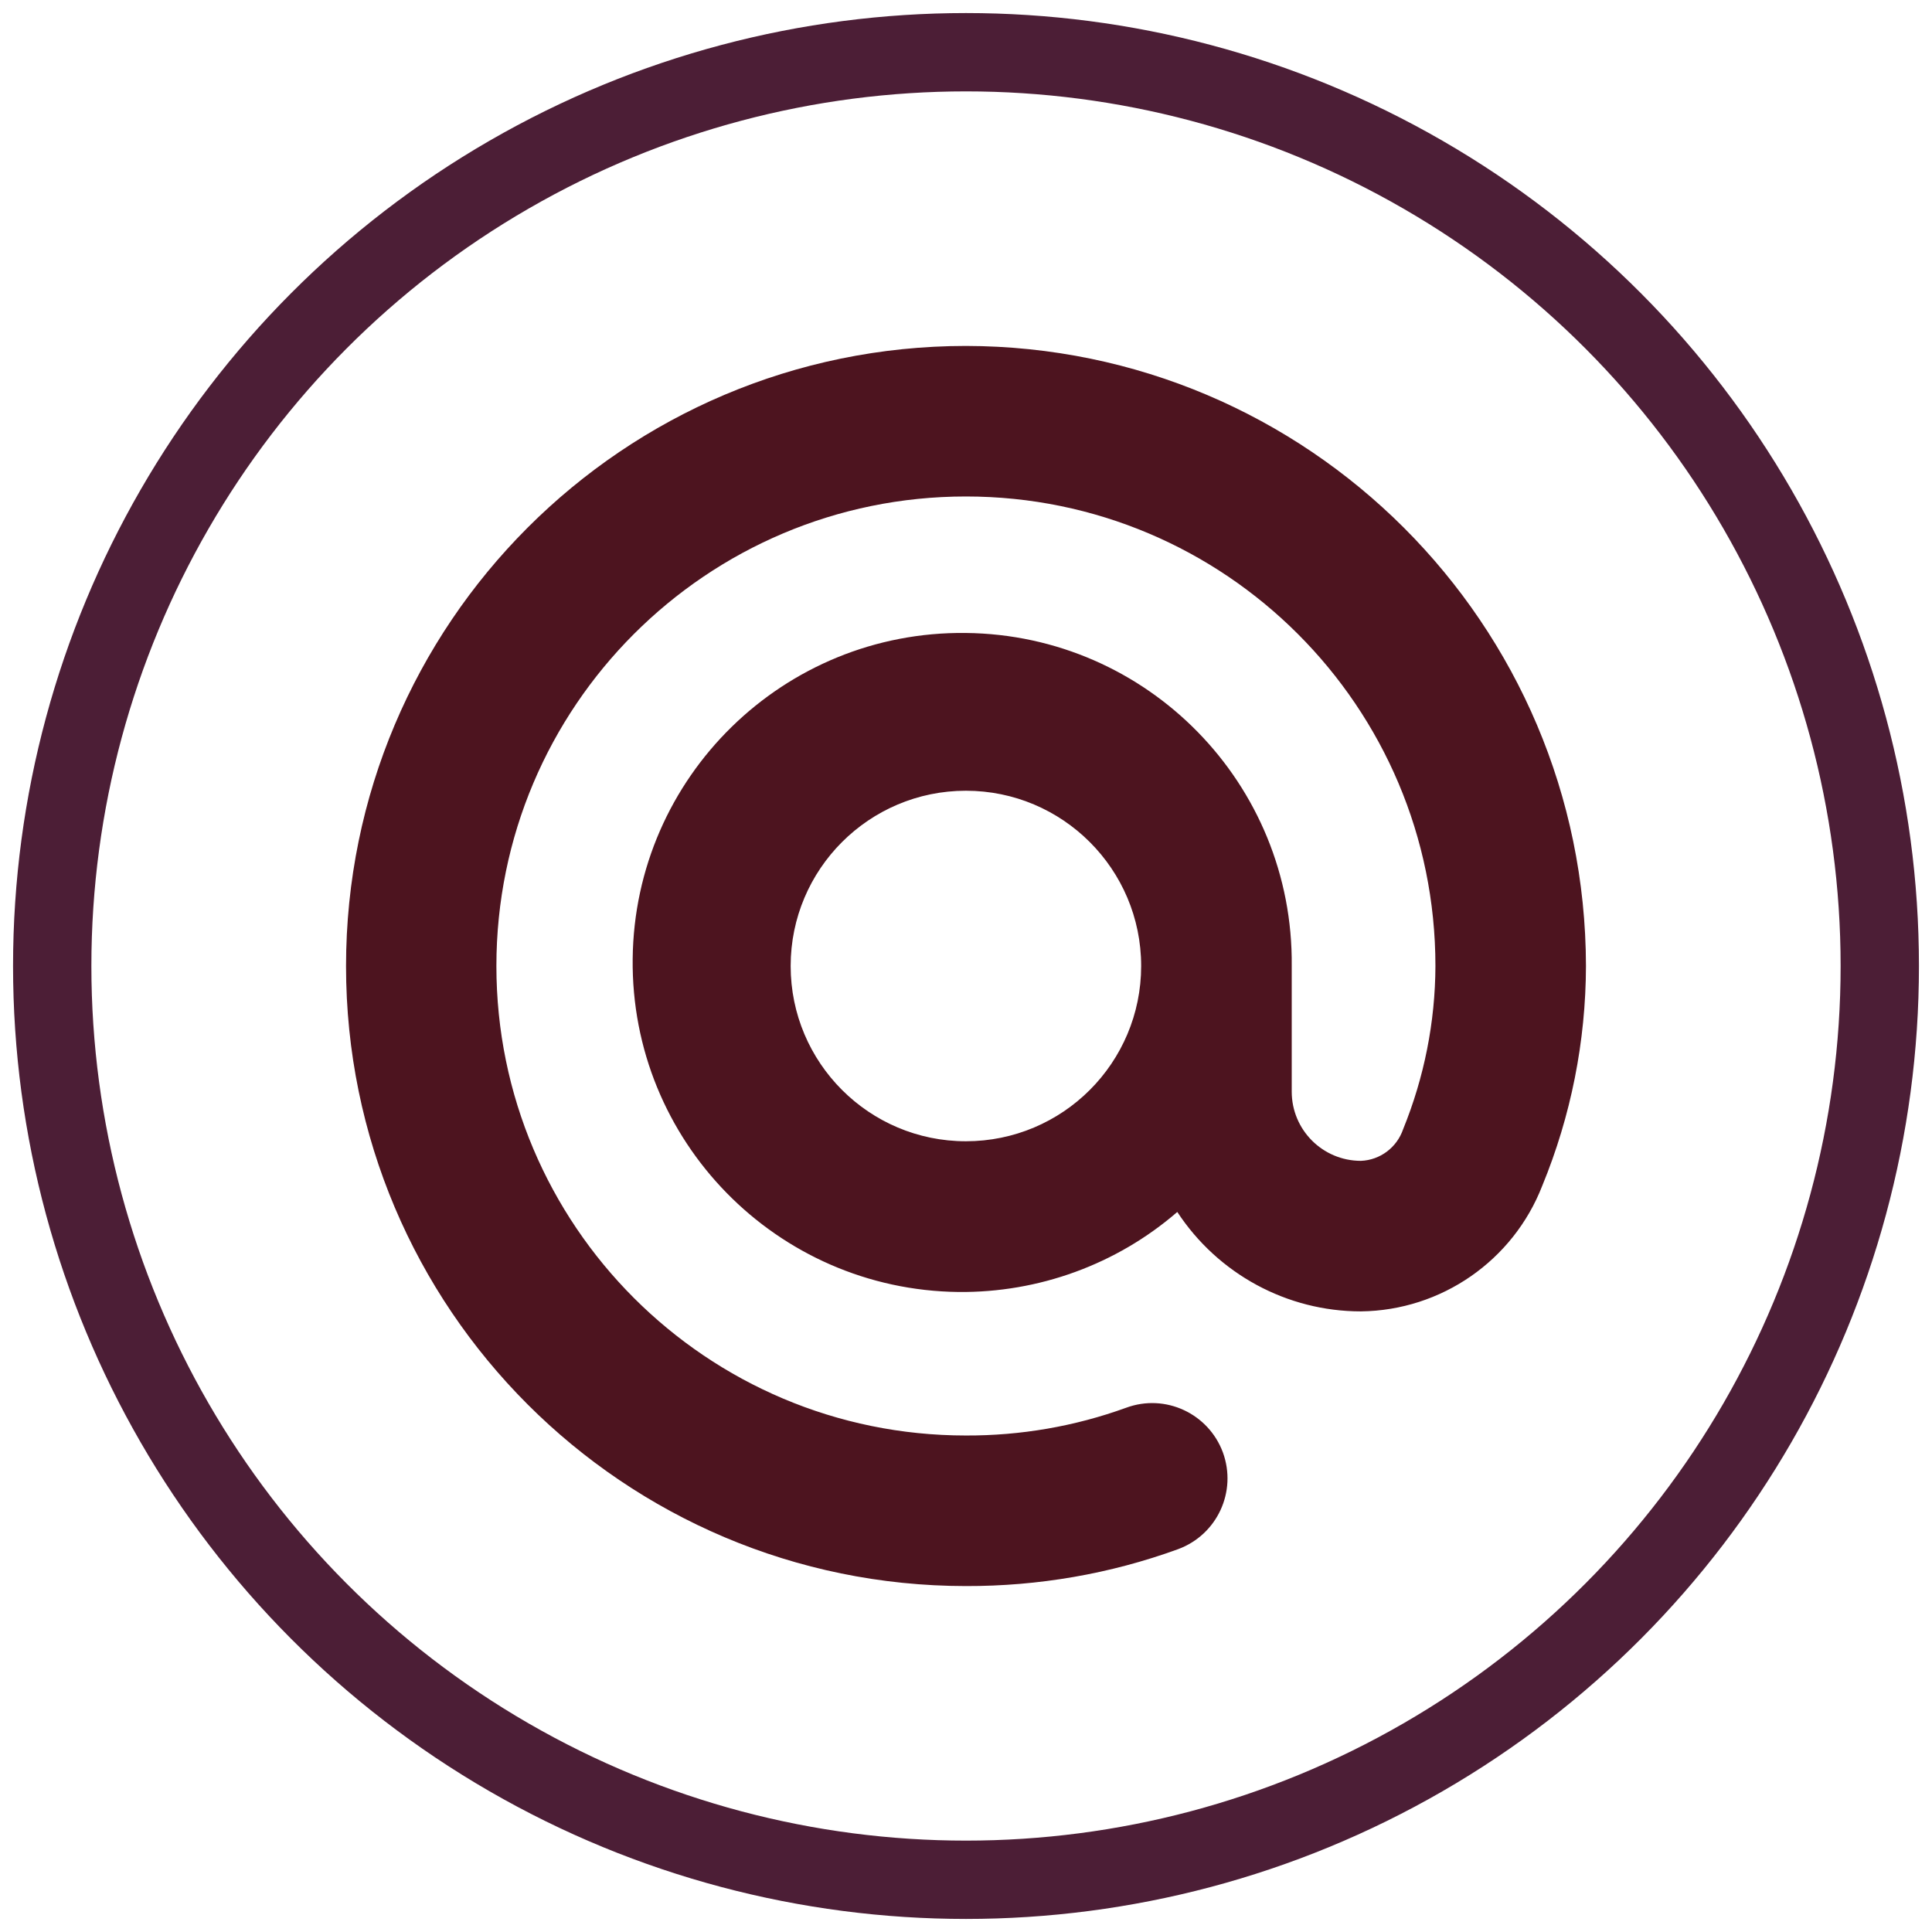<svg width="74" height="74" viewBox="0 0 74 74" fill="none" xmlns="http://www.w3.org/2000/svg">
<circle cx="37" cy="37" r="35" stroke="#4C1E36" stroke-width="3"/>
<path d="M36.996 13.25C23.884 13.257 13.254 23.887 13.254 37.007C13.254 50.113 23.884 60.743 36.996 60.75C39.77 60.757 42.523 60.284 45.122 59.337C46.622 58.784 47.386 57.131 46.84 55.632C46.287 54.139 44.634 53.367 43.134 53.92C41.168 54.634 39.086 54.991 36.996 54.983C27.065 54.983 19.013 46.931 19.013 37C19.013 27.069 27.065 19.016 36.996 19.016C46.927 19.016 54.98 27.069 54.98 37C54.973 39.148 54.55 41.267 53.742 43.254C53.502 43.953 52.861 44.434 52.126 44.463C50.662 44.463 49.476 43.276 49.476 41.813V37C49.548 30.032 43.964 24.317 36.989 24.244C30.021 24.164 24.306 29.756 24.233 36.723C24.153 43.698 29.745 49.406 36.712 49.486C39.785 49.516 42.77 48.431 45.093 46.421C46.651 48.795 49.294 50.229 52.126 50.229C55.206 50.193 57.958 48.285 59.072 45.417C60.171 42.745 60.739 39.89 60.746 37C60.724 23.895 50.102 13.272 36.996 13.25ZM41.743 41.747C40.528 42.963 38.846 43.713 36.996 43.713C33.29 43.713 30.284 40.706 30.284 37C30.284 33.294 33.29 30.287 36.996 30.287C40.702 30.287 43.709 33.294 43.709 37C43.709 38.849 42.959 40.531 41.743 41.747ZM36.996 13.25C23.884 13.257 13.254 23.887 13.254 37.007C13.254 50.113 23.884 60.743 36.996 60.75C39.77 60.757 42.523 60.284 45.122 59.337C46.622 58.784 47.386 57.131 46.84 55.632C46.287 54.139 44.634 53.367 43.134 53.92C41.168 54.634 39.086 54.991 36.996 54.983C27.065 54.983 19.013 46.931 19.013 37C19.013 27.069 27.065 19.016 36.996 19.016C46.927 19.016 54.98 27.069 54.98 37C54.973 39.148 54.55 41.267 53.742 43.254C53.502 43.953 52.861 44.434 52.126 44.463C50.662 44.463 49.476 43.276 49.476 41.813V37C49.548 30.032 43.964 24.317 36.989 24.244C30.021 24.164 24.306 29.756 24.233 36.723C24.153 43.698 29.745 49.406 36.712 49.486C39.785 49.516 42.77 48.431 45.093 46.421C46.651 48.795 49.294 50.229 52.126 50.229C55.206 50.193 57.958 48.285 59.072 45.417C60.171 42.745 60.739 39.89 60.746 37C60.724 23.895 50.102 13.272 36.996 13.25ZM41.743 41.747C40.528 42.963 38.846 43.713 36.996 43.713C33.29 43.713 30.284 40.706 30.284 37C30.284 33.294 33.29 30.287 36.996 30.287C40.702 30.287 43.709 33.294 43.709 37C43.709 38.849 42.959 40.531 41.743 41.747ZM36.996 13.25C23.884 13.257 13.254 23.887 13.254 37.007C13.254 50.113 23.884 60.743 36.996 60.75C39.77 60.757 42.523 60.284 45.122 59.337C46.622 58.784 47.386 57.131 46.84 55.632C46.287 54.139 44.634 53.367 43.134 53.92C41.168 54.634 39.086 54.991 36.996 54.983C27.065 54.983 19.013 46.931 19.013 37C19.013 27.069 27.065 19.016 36.996 19.016C46.927 19.016 54.98 27.069 54.98 37C54.973 39.148 54.55 41.267 53.742 43.254C53.502 43.953 52.861 44.434 52.126 44.463C50.662 44.463 49.476 43.276 49.476 41.813V37C49.548 30.032 43.964 24.317 36.989 24.244C30.021 24.164 24.306 29.756 24.233 36.723C24.153 43.698 29.745 49.406 36.712 49.486C39.785 49.516 42.77 48.431 45.093 46.421C46.651 48.795 49.294 50.229 52.126 50.229C55.206 50.193 57.958 48.285 59.072 45.417C60.171 42.745 60.739 39.89 60.746 37C60.724 23.895 50.102 13.272 36.996 13.25ZM41.743 41.747C40.528 42.963 38.846 43.713 36.996 43.713C33.29 43.713 30.284 40.706 30.284 37C30.284 33.294 33.29 30.287 36.996 30.287C40.702 30.287 43.709 33.294 43.709 37C43.709 38.849 42.959 40.531 41.743 41.747Z" fill="#4D141F"/>
</svg>
